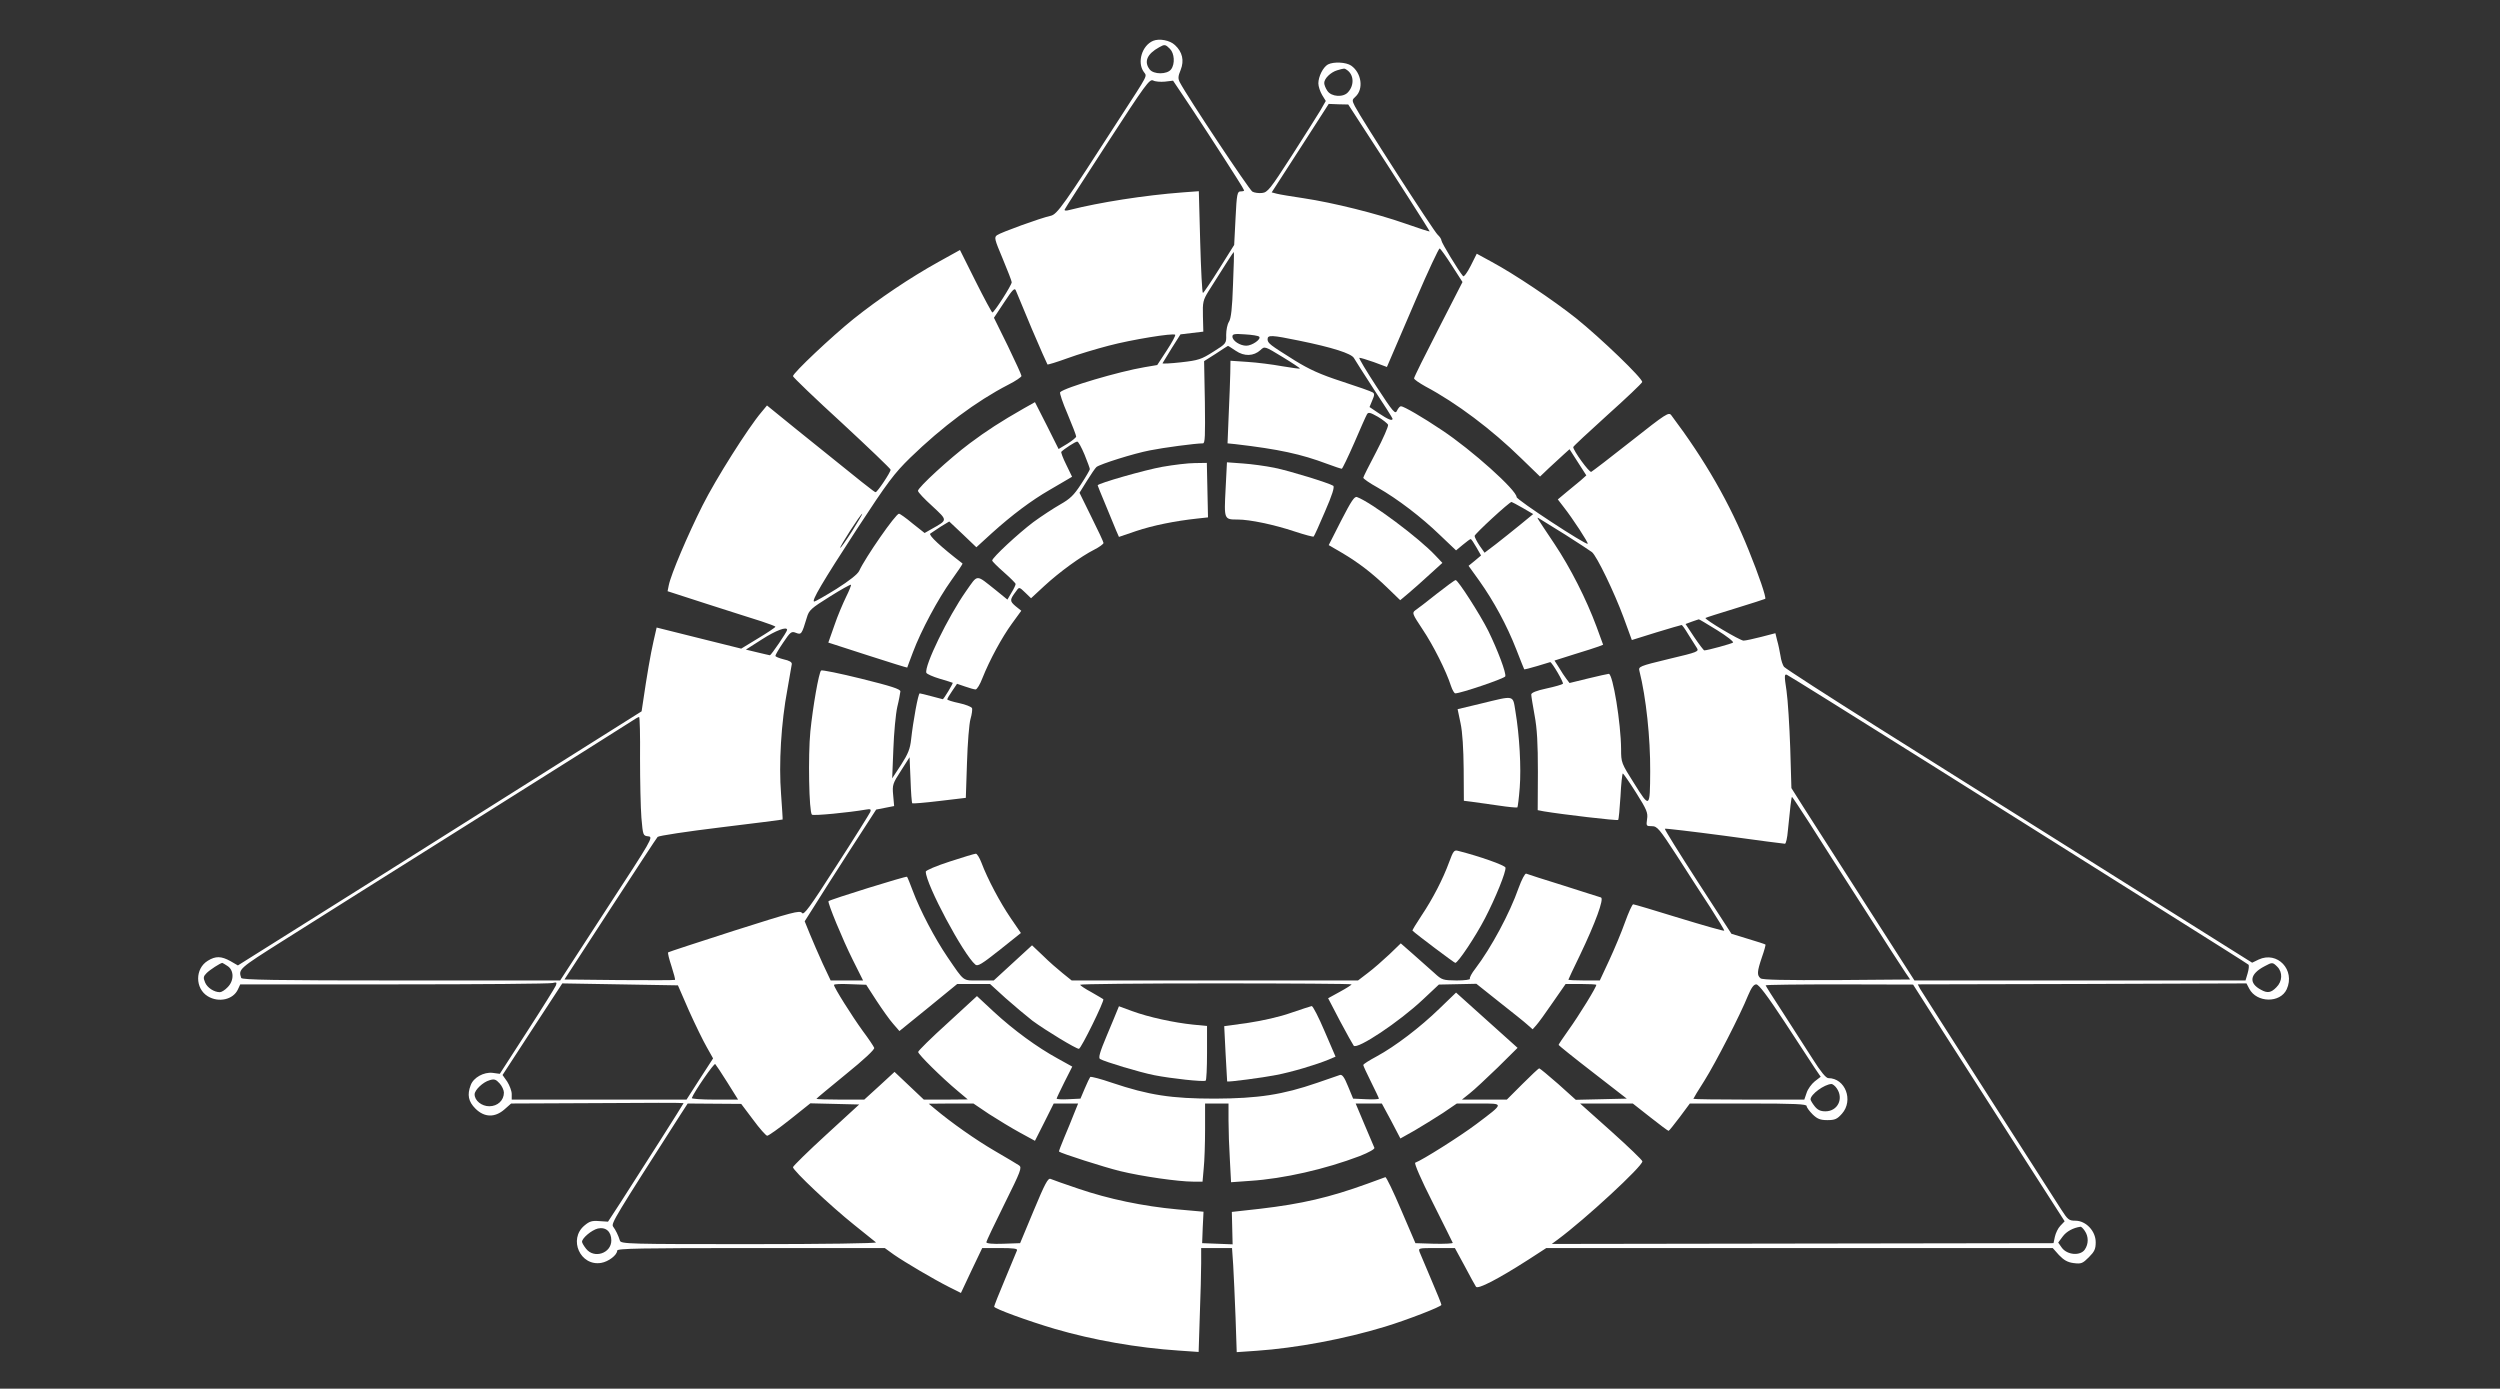 <?xml version="1.0" standalone="no"?>
<!DOCTYPE svg PUBLIC "-//W3C//DTD SVG 20010904//EN"
 "http://www.w3.org/TR/2001/REC-SVG-20010904/DTD/svg10.dtd">
<svg version="1.0" xmlns="http://www.w3.org/2000/svg"
 width="1280pt" height="711pt" viewBox="0 0 1280 711"
 preserveAspectRatio="xMidYMid meet">
<rect x="0" y="0" width="1280" height="711" fill="#333333" stroke="none"/>
<g transform="translate(0,711) scale(0.1,-0.1)"
fill="#ffffff" stroke="none">
<path d="M5904 6901 c-57 -24 -83 -110 -48 -159 17 -25 28 -4 -121 -234 -290
-450 -322 -496 -356 -503 -51 -11 -255 -85 -274 -99 -16 -11 -13 -21 29 -121
25 -60 46 -114 46 -120 0 -15 -90 -155 -99 -155 -3 0 -42 72 -86 160 l-80 160
-110 -61 c-146 -81 -306 -189 -435 -292 -113 -91 -310 -277 -310 -293 0 -5
112 -113 250 -239 137 -127 250 -235 250 -240 0 -13 -68 -115 -77 -115 -6 0
-48 33 -407 323 l-149 121 -29 -35 c-67 -79 -233 -341 -301 -477 -75 -149
-162 -353 -173 -409 l-6 -30 204 -66 c111 -36 236 -75 276 -88 39 -13 72 -25
72 -28 -1 -4 -40 -30 -88 -59 l-87 -53 -217 54 -216 54 -16 -70 c-15 -65 -35
-182 -53 -306 l-8 -53 -305 -192 c-168 -106 -633 -399 -1033 -651 l-729 -458
-38 22 c-47 26 -76 27 -116 2 -66 -40 -66 -142 0 -182 56 -34 130 -17 154 35
l12 26 787 0 c434 0 799 3 812 7 21 5 23 4 17 -13 -4 -10 -70 -116 -147 -235
l-140 -217 -37 5 c-45 5 -98 -24 -112 -63 -19 -49 -12 -84 24 -120 46 -46 100
-47 149 -4 l34 30 442 2 c242 2 441 2 441 0 0 -3 -209 -332 -325 -512 l-62
-95 -45 3 c-37 3 -50 -1 -76 -23 -83 -70 -21 -209 86 -191 37 6 82 40 82 63 0
11 123 13 685 13 l685 0 47 -34 c58 -40 202 -125 283 -166 l60 -30 54 115 55
115 91 0 c70 0 91 -3 87 -12 -3 -7 -30 -73 -61 -147 -31 -73 -56 -137 -56
-141 0 -10 172 -73 311 -114 195 -57 422 -97 635 -111 l101 -7 6 188 c4 104 7
224 7 267 l0 77 79 0 79 0 6 -88 c3 -48 8 -167 12 -266 l6 -179 102 7 c202 14
449 60 656 123 115 35 290 103 290 112 0 5 -23 62 -51 127 -28 66 -55 129 -60
142 -8 22 -8 22 86 22 l94 0 50 -92 c27 -51 53 -99 58 -106 9 -15 113 39 269
139 l91 59 1296 0 1297 0 32 -36 c25 -26 44 -37 75 -41 39 -5 46 -2 78 30 29
29 35 42 35 77 0 57 -50 110 -104 110 -33 0 -39 5 -73 58 -20 31 -188 293
-373 582 -185 289 -342 535 -349 547 l-12 23 842 2 841 3 14 -27 c38 -73 159
-75 192 -3 45 99 -48 197 -144 152 l-33 -16 -153 96 c-84 53 -310 195 -503
316 -407 256 -596 375 -1250 786 -264 166 -485 309 -491 317 -6 8 -15 33 -18
57 -4 23 -11 58 -17 78 l-9 37 -73 -19 c-39 -10 -80 -19 -90 -19 -18 0 -201
109 -195 116 2 2 71 24 153 49 81 25 150 47 153 49 6 7 -34 124 -84 247 -97
242 -224 463 -397 693 -13 17 -25 10 -206 -133 -106 -84 -198 -154 -204 -157
-11 -3 -92 109 -92 127 0 4 79 77 175 164 96 86 176 162 178 169 4 17 -212
225 -339 327 -116 92 -314 225 -431 288 l-77 42 -31 -62 c-17 -34 -35 -58 -39
-53 -24 28 -111 172 -111 183 0 7 -9 20 -19 29 -19 16 -392 595 -424 658 -15
30 -15 33 3 49 43 39 31 122 -22 159 -26 18 -90 21 -119 6 -25 -14 -49 -62
-49 -97 0 -15 9 -42 19 -59 l19 -31 -28 -49 c-16 -27 -83 -132 -148 -234 -109
-169 -122 -185 -150 -188 -17 -2 -40 1 -50 7 -16 9 -333 486 -371 559 -10 19
-10 31 4 64 19 48 9 92 -29 127 -26 25 -80 35 -112 22z m86 -41 c23 -23 27
-77 6 -105 -20 -27 -90 -27 -110 0 -30 39 -13 79 49 113 28 16 32 15 55 -8z
m906 -108 c36 -24 39 -78 6 -114 -24 -28 -86 -24 -106 7 -9 13 -16 31 -16 40
0 23 33 55 66 65 38 11 37 11 50 2z m-932 -60 l42 5 51 -76 c49 -72 195 -296
276 -424 20 -31 37 -60 37 -62 0 -3 -8 -5 -18 -5 -17 0 -20 -13 -26 -137 l-7
-137 -77 -123 c-42 -67 -80 -123 -83 -123 -4 0 -10 117 -14 261 l-7 260 -82
-6 c-198 -15 -426 -51 -580 -90 -18 -5 -27 -4 -25 2 2 6 101 159 219 341 194
299 216 329 234 320 10 -6 38 -8 60 -6z m1033 -262 c141 -216 323 -501 323
-505 0 -2 -56 16 -124 40 -148 52 -369 107 -521 130 -60 9 -122 19 -137 23
l-27 7 146 226 146 227 50 -2 50 -1 94 -145z m437 -680 l54 -84 -124 -242
c-68 -132 -124 -245 -124 -251 0 -6 27 -24 59 -42 158 -84 339 -220 490 -368
l96 -93 45 43 c25 23 59 55 76 70 l30 27 43 -67 43 -67 -29 -26 c-17 -14 -50
-41 -74 -61 l-43 -36 30 -39 c45 -57 128 -184 123 -188 -9 -8 -364 225 -364
239 0 35 -229 241 -383 343 -98 66 -195 122 -209 122 -6 0 -14 -10 -20 -22 -9
-21 -19 -10 -105 122 -52 80 -92 146 -88 148 4 1 37 -9 74 -22 l67 -25 18 42
c10 23 69 160 131 305 62 145 117 261 121 260 5 -2 33 -41 63 -88z m-1121 -97
c-4 -122 -10 -174 -21 -191 -8 -12 -14 -42 -14 -67 1 -43 1 -44 -66 -86 -61
-39 -76 -44 -165 -54 -53 -6 -96 -8 -95 -5 2 4 23 38 47 77 l45 71 58 7 59 7
-2 79 c-2 72 1 83 28 127 84 134 128 202 130 202 2 0 0 -75 -4 -167z m-1030
-227 c42 -98 78 -180 80 -182 2 -2 48 12 103 32 54 20 149 48 210 64 117 31
332 66 341 56 3 -3 -16 -39 -43 -80 l-49 -75 -65 -11 c-131 -22 -408 -104
-432 -128 -4 -4 13 -54 38 -112 24 -57 44 -109 44 -115 0 -5 -21 -22 -45 -37
l-45 -27 -60 120 -61 120 -57 -32 c-119 -68 -190 -114 -277 -179 -103 -77
-265 -226 -265 -243 0 -7 33 -42 73 -78 80 -75 81 -70 -4 -118 l-35 -20 -62
49 c-33 28 -65 50 -69 50 -17 0 -173 -225 -204 -293 -8 -17 -50 -50 -116 -92
-58 -36 -109 -65 -114 -65 -17 0 40 97 219 372 157 240 190 284 273 365 163
158 338 289 501 373 38 19 68 40 68 45 0 6 -32 75 -70 154 l-71 144 53 80 c42
64 53 75 59 60 4 -10 41 -98 82 -197z m1164 -40 c12 -12 -36 -46 -66 -46 -32
0 -71 25 -71 47 0 13 11 15 65 11 35 -2 68 -7 72 -12z m204 -20 c172 -35 268
-66 281 -89 6 -11 53 -84 104 -163 52 -78 94 -145 94 -148 0 -13 -23 -4 -69
27 l-49 33 14 34 c12 27 12 35 2 41 -7 5 -78 30 -158 56 -111 36 -167 62 -240
107 -129 81 -139 88 -140 109 0 23 20 22 161 -7z m-324 -52 c44 -30 92 -28
127 4 21 20 21 20 113 -36 51 -31 91 -58 89 -59 -2 -2 -43 4 -92 12 -49 9
-128 19 -176 22 l-88 6 -1 -64 c-1 -35 -4 -130 -8 -211 l-6 -148 40 -4 c223
-26 337 -51 470 -101 37 -14 71 -25 75 -25 3 0 32 60 64 133 31 72 60 138 65
146 7 12 17 9 56 -13 25 -15 49 -34 52 -41 2 -8 -25 -70 -61 -139 -36 -68 -66
-128 -66 -132 0 -5 33 -28 73 -50 102 -58 225 -152 320 -244 l82 -78 35 29
c19 16 37 29 40 29 3 0 16 -19 29 -42 l24 -42 -32 -27 -32 -26 56 -78 c73
-103 140 -226 188 -349 22 -56 40 -102 41 -103 1 -1 31 6 67 17 35 11 65 20
66 20 9 0 71 -106 65 -111 -4 -4 -42 -15 -84 -24 -52 -11 -78 -22 -78 -31 0
-8 8 -56 17 -106 13 -69 17 -144 17 -290 l-1 -196 31 -6 c96 -16 376 -49 381
-44 3 3 8 58 12 122 3 64 9 116 12 116 3 -1 34 -45 68 -99 55 -87 61 -103 56
-135 -5 -35 -4 -36 24 -36 28 0 38 -12 129 -152 54 -84 131 -204 172 -266 40
-63 72 -115 70 -117 -2 -3 -106 27 -231 65 -125 39 -231 70 -235 70 -5 0 -24
-42 -42 -92 -18 -51 -55 -139 -81 -195 l-48 -103 -80 0 c-45 0 -81 2 -81 4 0
2 27 59 60 127 78 163 124 288 107 294 -6 2 -93 29 -192 61 -99 31 -185 58
-191 61 -6 2 -23 -30 -39 -74 -45 -129 -141 -307 -221 -412 -19 -24 -31 -47
-28 -52 3 -5 -28 -9 -68 -9 -70 1 -75 2 -114 38 -23 20 -71 63 -107 95 l-65
57 -58 -56 c-33 -31 -82 -74 -110 -95 l-51 -39 -733 0 -733 0 -46 37 c-25 20
-71 60 -101 90 l-56 53 -98 -90 -98 -90 -75 0 c-86 0 -73 -10 -162 120 -64 94
-140 238 -178 340 -13 35 -26 67 -29 71 -3 5 -392 -116 -402 -125 -6 -7 73
-198 123 -298 l54 -108 -83 0 -83 0 -41 87 c-22 49 -52 117 -66 152 l-26 64
45 71 c24 39 106 168 182 286 l139 215 46 9 46 9 -5 56 c-5 53 -2 60 40 125
l44 69 5 -117 c2 -63 6 -117 9 -119 2 -2 65 3 139 12 l135 16 6 180 c3 99 11
200 18 224 7 23 10 49 8 55 -3 7 -33 19 -66 26 -34 7 -61 16 -61 19 0 4 11 23
25 43 l25 37 41 -14 c23 -8 47 -15 54 -15 7 0 23 26 35 58 37 93 100 209 151
279 l48 66 -30 24 c-30 26 -30 32 5 78 14 20 15 20 45 -9 l30 -29 68 63 c78
72 187 151 256 186 26 13 47 29 47 34 0 5 -28 65 -62 133 l-61 124 38 61 c21
34 43 66 49 71 19 15 190 69 273 85 69 14 234 36 272 36 11 0 12 38 10 210
l-4 211 60 38 c33 22 61 40 62 40 1 1 19 -11 40 -25z m-774 -532 c15 -37 27
-70 27 -74 0 -4 -20 -39 -45 -77 -37 -57 -56 -75 -107 -104 -35 -20 -96 -60
-137 -90 -77 -58 -211 -182 -211 -197 0 -4 27 -31 60 -60 33 -29 60 -56 60
-60 0 -5 -9 -25 -21 -44 l-21 -36 -59 48 c-105 83 -90 84 -153 -5 -92 -131
-215 -384 -203 -418 3 -6 34 -20 68 -30 35 -10 65 -20 67 -21 3 -2 -46 -84
-51 -84 -1 0 -27 7 -57 15 -30 8 -58 15 -61 15 -8 0 -34 -144 -44 -235 -5 -48
-15 -74 -51 -130 l-46 -70 6 150 c3 83 12 179 20 215 9 36 15 72 16 80 0 12
-47 27 -200 65 -109 27 -202 46 -206 42 -12 -12 -42 -185 -55 -312 -12 -123
-7 -412 8 -426 7 -7 191 11 277 26 23 4 27 2 22 -12 -4 -9 -81 -133 -173 -275
-139 -217 -168 -256 -177 -242 -11 14 -48 4 -347 -91 -184 -59 -336 -109 -338
-111 -3 -3 5 -35 17 -71 12 -37 20 -68 18 -70 -2 -2 -130 -2 -284 -1 l-282 3
234 360 c129 198 238 365 243 370 5 6 151 28 324 49 173 21 315 39 316 40 1 1
-3 60 -8 131 -12 153 0 364 33 538 11 62 21 119 22 127 1 10 -13 18 -41 24
-24 6 -43 14 -43 18 0 5 18 36 40 68 37 55 42 59 65 50 28 -11 30 -8 56 78 11
38 21 47 117 107 57 36 107 64 109 61 2 -2 -9 -30 -25 -62 -16 -33 -44 -98
-60 -146 l-31 -88 201 -65 c111 -36 202 -64 203 -63 0 2 14 37 29 78 42 112
129 274 197 369 33 46 59 84 57 86 -112 86 -175 145 -165 153 7 5 31 21 54 36
l43 26 70 -66 69 -66 80 73 c102 92 202 167 294 220 40 23 82 48 94 55 l22 13
-30 62 c-17 34 -28 64 -25 66 15 15 72 52 81 52 6 1 22 -29 38 -67z m2244
-273 l53 -31 -67 -55 c-37 -30 -93 -75 -124 -99 l-58 -44 -26 37 c-14 21 -25
43 -25 49 0 10 178 174 189 174 2 0 28 -14 58 -31z m-3434 -118 c-32 -50 -59
-88 -61 -86 -5 4 105 175 113 175 2 0 -21 -40 -52 -89z m3652 -19 c66 -42 127
-82 136 -89 25 -21 114 -205 162 -335 l42 -115 125 39 c69 21 127 38 130 38 3
0 18 -21 34 -48 17 -26 36 -56 43 -68 13 -20 9 -22 -143 -58 -153 -37 -156
-39 -150 -62 34 -135 56 -342 55 -513 -1 -190 -2 -190 -81 -64 -67 106 -68
108 -68 178 -1 132 -42 385 -63 385 -7 -1 -55 -11 -107 -24 l-94 -23 -16 21
c-9 12 -26 37 -38 58 l-23 36 101 32 c56 17 112 35 125 40 l23 9 -34 93 c-52
140 -133 300 -215 423 -98 147 -94 139 -78 130 8 -5 68 -42 134 -83z m776
-488 c50 -31 87 -60 82 -64 -7 -6 -131 -40 -147 -40 -3 0 -26 30 -51 67 l-45
68 32 12 c18 6 34 12 36 12 1 1 43 -24 93 -55z m-4761 1 c0 -10 -82 -130 -88
-130 -4 1 -33 7 -65 15 l-58 14 83 53 c70 45 128 67 128 48z m5860 -692 c399
-251 925 -582 1170 -736 245 -154 448 -282 452 -286 4 -4 2 -23 -4 -44 l-11
-37 -847 0 -848 0 -255 398 c-140 218 -282 440 -315 492 l-60 95 -6 205 c-4
113 -12 245 -19 293 -12 78 -11 87 2 82 8 -3 341 -211 741 -462z m-6613 35 c0
-117 3 -254 7 -305 8 -90 8 -92 35 -95 27 -3 21 -13 -212 -370 l-239 -368
-814 0 c-643 0 -816 3 -819 13 -15 45 -13 47 215 191 124 79 567 357 985 620
418 263 776 488 795 501 19 13 38 24 42 24 4 1 6 -95 5 -211z m5986 -330 c46
-73 171 -268 277 -433 105 -165 203 -316 216 -335 l24 -35 -376 -3 c-270 -1
-381 1 -390 9 -19 16 -18 34 7 108 12 34 20 63 18 65 -2 2 -42 15 -89 29 l-85
26 -173 267 c-95 147 -171 269 -168 271 2 2 139 -14 305 -36 165 -23 305 -41
310 -41 5 0 12 30 15 68 11 114 18 172 21 172 2 0 41 -60 88 -132z m-8098
-734 c34 -22 34 -76 0 -109 -13 -14 -31 -25 -39 -25 -30 0 -65 23 -76 50 -10
24 -9 31 8 48 17 17 68 50 80 52 1 0 14 -7 27 -16z m10495 -4 c28 -28 26 -75
-5 -105 -27 -28 -46 -31 -78 -13 -65 34 -59 81 18 121 39 21 41 21 65 -3z
m-8132 -226 c32 -71 73 -155 91 -186 l32 -57 -68 -105 -68 -106 -447 0 -448 0
0 29 c0 15 -11 44 -23 63 l-24 34 153 235 153 234 296 -5 296 -5 57 -131z
m960 52 c29 -44 67 -98 85 -118 l32 -37 148 120 148 121 84 0 84 0 79 -72 c44
-39 106 -91 138 -116 68 -50 223 -144 238 -144 11 0 132 247 125 254 -2 2 -30
18 -61 36 -32 17 -58 35 -58 38 0 4 313 7 695 7 382 0 695 -2 695 -5 0 -3 -27
-20 -60 -38 l-60 -33 61 -117 c34 -64 66 -121 70 -126 18 -21 233 122 355 237
l81 76 96 2 96 2 118 -94 c65 -51 130 -103 144 -116 l26 -23 18 20 c11 12 49
64 85 117 l66 95 77 0 c42 0 78 -2 80 -4 4 -7 -89 -158 -143 -233 -27 -38 -50
-72 -50 -75 1 -3 79 -66 175 -140 l174 -135 -130 -3 -131 -3 -90 81 c-50 44
-94 80 -97 80 -4 0 -42 -36 -86 -80 l-80 -80 -115 0 -115 0 40 32 c22 17 86
77 143 132 l102 101 -157 141 -158 142 -85 -82 c-99 -96 -226 -193 -322 -245
-37 -20 -68 -39 -68 -44 0 -4 18 -43 40 -87 22 -44 40 -82 40 -85 0 -3 -30 -5
-66 -3 l-66 3 -26 63 c-19 47 -30 62 -42 58 -8 -3 -60 -21 -116 -40 -177 -61
-301 -80 -524 -81 -223 0 -338 18 -526 81 -58 20 -108 33 -112 30 -3 -4 -16
-30 -28 -59 l-22 -52 -61 -3 c-34 -2 -61 0 -61 3 0 3 18 41 40 85 l40 79 -74
41 c-106 58 -225 145 -327 239 l-87 81 -150 -138 c-83 -75 -151 -142 -151
-148 -1 -11 121 -132 204 -201 l50 -42 -112 -1 -113 0 -75 71 -75 71 -77 -71
-78 -71 -122 0 c-68 0 -123 2 -123 4 0 2 68 58 151 126 94 76 148 127 145 135
-3 8 -29 47 -59 87 -55 76 -147 222 -147 235 0 5 37 6 82 4 l83 -3 53 -82z
m4649 -108 c69 -106 139 -213 155 -237 l30 -44 -31 -24 c-16 -13 -35 -39 -41
-58 l-12 -35 -284 0 c-156 0 -284 2 -284 4 0 2 25 44 56 92 59 94 185 340 224
437 17 40 29 57 42 57 13 0 56 -57 145 -192z m812 -51 c85 -133 174 -271 197
-307 23 -36 128 -199 233 -364 l192 -299 -22 -23 c-12 -12 -24 -38 -28 -56
l-7 -33 -1284 -2 -1285 -2 30 22 c142 105 436 377 434 401 0 6 -72 75 -160
154 l-159 142 135 0 135 0 89 -70 c48 -38 91 -70 94 -70 3 0 28 32 57 70 l52
70 299 0 c240 0 299 -3 299 -13 0 -7 14 -26 31 -43 24 -23 39 -29 75 -29 39 0
50 5 75 33 60 68 17 182 -70 182 -12 0 -39 33 -80 98 -34 53 -102 159 -151
235 -50 76 -90 140 -90 142 0 3 170 5 378 5 l377 -1 154 -242z m-6225 -259
l55 -88 -121 0 c-66 0 -118 4 -116 8 13 34 114 180 120 174 4 -4 32 -46 62
-94z m-1144 -52 c0 -40 -32 -70 -75 -70 -39 0 -75 29 -75 61 0 22 43 63 76 72
24 8 33 5 52 -16 12 -13 22 -35 22 -47z m6824 22 c37 -53 5 -118 -58 -118 -25
0 -40 7 -55 26 -12 15 -21 31 -21 35 0 26 70 77 107 79 6 0 19 -10 27 -22z
m-5548 -161 c33 -45 66 -82 72 -82 7 0 59 37 117 83 l104 83 125 -3 125 -3
-169 -155 c-93 -85 -169 -160 -170 -166 0 -17 194 -200 313 -295 56 -45 106
-85 112 -90 5 -5 -268 -9 -648 -9 -618 0 -658 1 -663 18 -8 26 -22 55 -35 72
-11 16 10 50 345 573 l37 57 137 -1 137 -1 61 -81z m1208 29 c45 -29 116 -72
158 -95 l77 -42 48 95 48 96 62 0 63 0 -21 -52 c-11 -29 -34 -84 -50 -122 -16
-38 -28 -70 -27 -72 10 -9 231 -80 313 -100 110 -27 299 -54 374 -54 l48 0 6
68 c4 37 7 127 7 200 l0 132 60 0 60 0 0 -87 c0 -49 3 -139 7 -202 l6 -114 98
7 c171 11 385 60 561 127 48 19 77 36 75 42 -3 7 -26 60 -51 120 l-45 107 67
0 67 0 48 -89 47 -90 73 41 c39 23 104 63 144 89 l72 49 112 0 c132 0 133 4
-13 -106 -84 -63 -276 -184 -312 -197 -6 -3 29 -85 89 -203 55 -109 101 -203
103 -207 2 -4 -40 -6 -94 -5 l-97 3 -73 170 c-40 94 -76 169 -81 168 -4 -2
-46 -17 -93 -34 -193 -70 -335 -103 -549 -128 l-144 -16 2 -83 2 -83 -78 3
-78 3 3 80 4 81 -134 12 c-175 16 -352 53 -507 106 -69 23 -133 46 -142 50
-13 6 -29 -24 -86 -161 l-70 -168 -86 -3 c-55 -2 -87 1 -87 8 0 5 42 93 93
196 84 169 90 186 75 197 -10 7 -66 40 -126 75 -96 56 -220 143 -307 216 l-30
25 114 1 115 0 80 -54z m-1934 -647 c0 -66 -88 -95 -129 -43 -12 15 -21 31
-21 36 0 19 49 60 81 68 41 9 69 -16 69 -61z m7544 49 c20 -29 20 -67 0 -96
-23 -33 -89 -28 -117 9 l-19 27 23 31 c19 26 54 45 91 50 4 1 14 -9 22 -21z"/>
<path d="M5952 4720 c-86 -15 -332 -85 -332 -95 0 -1 18 -47 41 -101 23 -55
47 -113 54 -131 l14 -32 88 30 c86 29 201 52 313 64 l55 6 -3 139 -3 140 -62
-1 c-34 0 -108 -9 -165 -19z"/>
<path d="M6275 4605 c-8 -155 -8 -155 62 -155 62 0 186 -26 291 -61 52 -17 96
-29 98 -26 3 2 29 60 58 128 37 85 50 126 42 132 -22 14 -222 76 -301 92 -44
9 -117 19 -161 22 l-82 6 -7 -138z"/>
<path d="M6867 4445 l-64 -126 67 -39 c85 -50 158 -106 237 -183 l62 -60 43
36 c24 20 72 63 108 96 l65 59 -35 37 c-85 91 -329 273 -402 300 -13 5 -29
-19 -81 -120z"/>
<path d="M7355 4069 c-49 -39 -98 -77 -109 -84 -17 -13 -15 -18 38 -98 55 -82
121 -214 145 -289 7 -21 17 -38 22 -38 28 0 252 76 256 87 6 16 -39 135 -87
233 -42 84 -155 260 -167 260 -5 0 -48 -32 -98 -71z"/>
<path d="M7584 3508 l-121 -29 15 -72 c10 -45 15 -133 16 -234 l1 -163 40 -5
c22 -3 83 -12 135 -19 52 -8 97 -12 99 -10 2 2 8 48 12 101 8 102 -1 266 -22
391 -14 85 -2 82 -175 40z"/>
<path d="M7420 2697 c-32 -88 -85 -190 -142 -275 -27 -41 -48 -75 -46 -77 21
-20 214 -165 219 -165 14 0 105 137 152 228 55 106 109 240 105 260 -3 12
-133 58 -244 86 -19 5 -24 -3 -44 -57z"/>
<path d="M4863 2699 c-68 -22 -123 -45 -123 -52 0 -64 193 -425 254 -476 12
-10 33 3 124 75 l109 87 -52 76 c-54 79 -119 201 -150 284 -10 26 -23 47 -29
46 -6 0 -66 -18 -133 -40z"/>
<path d="M5720 1936 c-4 -11 -29 -70 -54 -130 -35 -83 -43 -112 -34 -118 24
-14 202 -68 278 -83 86 -17 251 -35 263 -28 4 2 7 66 7 142 l0 138 -72 7 c-97
10 -227 38 -311 69 l-68 25 -9 -22z"/>
<path d="M6609 1924 c-56 -20 -145 -40 -218 -51 l-123 -17 7 -140 c4 -78 8
-142 8 -143 4 -4 181 19 251 33 80 15 206 53 269 79 l35 15 -56 130 c-30 71
-60 129 -66 129 -6 -1 -54 -17 -107 -35z"/>
</g>
</svg>
